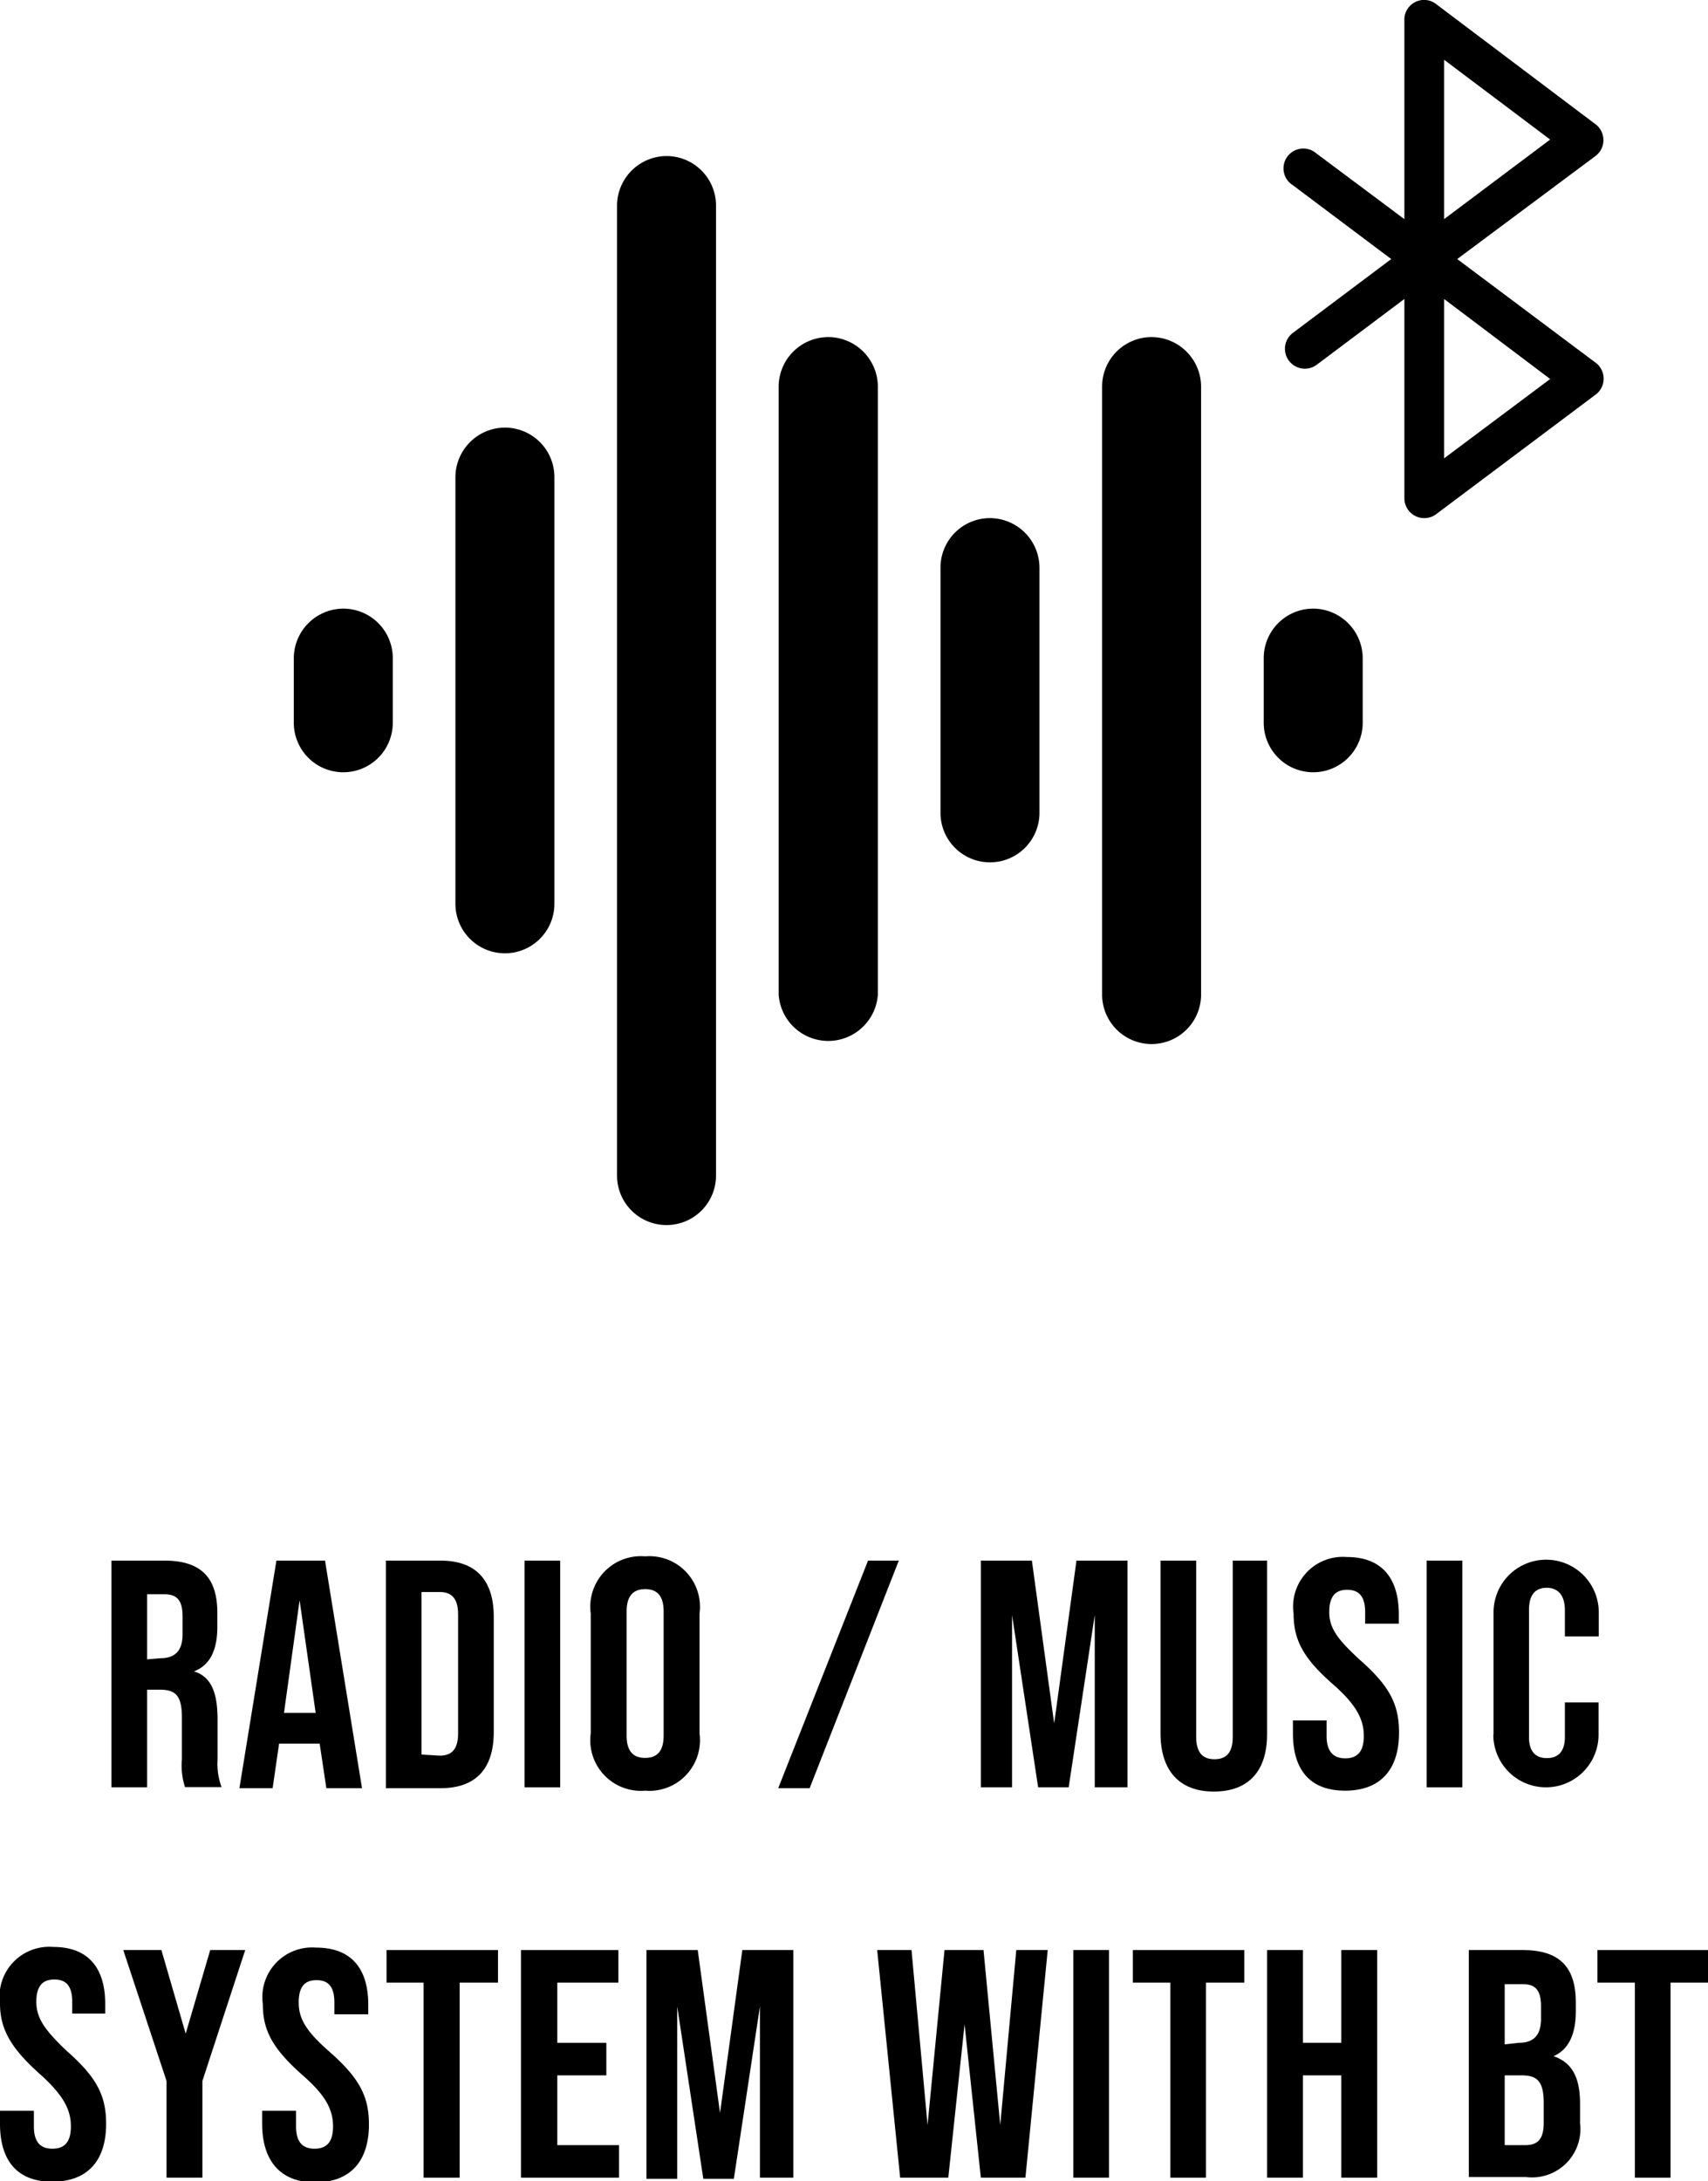 <svg xmlns="http://www.w3.org/2000/svg" viewBox="0 0 76.62 97.83"><title>Asset 14</title><g id="Layer_2" data-name="Layer 2"><g id="Layer_1-2" data-name="Layer 1"><path d="M5,70H7.37c1.66,0,2.38.77,2.38,2.35v.62c0,1.06-.34,1.73-1.05,2v0c.8.24,1.06,1,1.06,2.16v1.79a3,3,0,0,0,.18,1.24H8.3a3.11,3.11,0,0,1-.14-1.25V77.05c0-1-.28-1.26-1-1.26H6.6v4.38H5Zm2.19,4.38c.6,0,1-.27,1-1.08v-.79c0-.73-.25-1-.82-1H6.6v2.92Z"></path><path d="M12.4,70h2.18l1.66,10.21h-1.6l-.3-2v0H12.52l-.29,2H10.74Zm1.76,6.83-.72-5.05h0l-.7,5.05Z"></path><path d="M17.31,70h2.45c1.6,0,2.39.89,2.39,2.52v5.17c0,1.63-.79,2.52-2.39,2.52H17.31Zm2.42,8.75c.51,0,.82-.26.82-1V72.41c0-.73-.31-1-.82-1h-.82v7.29Z"></path><path d="M23.53,70h1.6V80.17h-1.6Z"></path><path d="M26.5,77.75V72.38a2.27,2.27,0,0,1,2.44-2.57,2.27,2.27,0,0,1,2.44,2.57v5.37a2.27,2.27,0,0,1-2.44,2.57A2.27,2.27,0,0,1,26.5,77.75Zm3.27.1V72.28c0-.73-.32-1-.83-1s-.83.28-.83,1v5.57c0,.73.32,1,.83,1S29.77,78.58,29.77,77.85Z"></path><path d="M38.94,70h1.38l-4,10.21H34.91Z"></path><path d="M44,70h2.29l1,7.31h0l1-7.31h2.29V80.17H49.11V72.44h0l-1.17,7.73H46.57L45.4,72.44h0v7.73H44Z"></path><path d="M52.06,77.75V70h1.6v7.91c0,.72.31,1,.82,1s.82-.27.82-1V70h1.54v7.79c0,1.63-.81,2.57-2.39,2.57S52.06,79.38,52.06,77.75Z"></path><path d="M58,77.75v-.58h1.51v.7c0,.72.33,1,.84,1s.83-.27.83-1-.32-1.39-1.37-2.31c-1.35-1.18-1.78-2-1.78-3.18a2.23,2.23,0,0,1,2.39-2.54c1.56,0,2.33.94,2.33,2.57v.42H61.24v-.52c0-.73-.3-1-.81-1s-.8.28-.8,1S60,73.53,61,74.45c1.34,1.18,1.76,2,1.76,3.27,0,1.66-.84,2.6-2.42,2.6S58,79.38,58,77.75Z"></path><path d="M64,70h1.6V80.17H64Z"></path><path d="M67,77.81V72.32a2.36,2.36,0,1,1,4.72,0V73.4H70.2V72.22c0-.67-.32-1-.81-1s-.8.28-.8,1v5.7c0,.67.32.94.8.94s.81-.27.81-.94V76.36h1.51v1.45a2.36,2.36,0,1,1-4.72,0Z"></path><path d="M0,95.26v-.58H1.52v.7c0,.73.32,1,.83,1s.83-.26.83-1S2.86,94,1.81,93.05C.47,91.86,0,91,0,89.86a2.23,2.23,0,0,1,2.39-2.53c1.56,0,2.33.93,2.33,2.56v.43H3.24v-.53c0-.73-.29-1-.8-1s-.81.27-.81,1S2,91.05,3,92c1.34,1.18,1.76,2,1.76,3.26,0,1.67-.84,2.6-2.42,2.6S0,96.9,0,95.26Z"></path><path d="M7.47,93.34,5.53,87.47H7.24l1.09,3.75h0l1.1-3.75H11L9.08,93.34v4.34H7.47Z"></path><path d="M11.76,95.26v-.58h1.52v.7c0,.73.32,1,.83,1s.83-.26.83-1-.32-1.39-1.37-2.3c-1.34-1.19-1.78-2-1.78-3.19a2.23,2.23,0,0,1,2.39-2.53c1.57,0,2.34.93,2.34,2.56v.43H15v-.53c0-.73-.29-1-.8-1s-.8.27-.8,1,.33,1.29,1.38,2.21c1.34,1.18,1.77,2,1.77,3.26,0,1.67-.85,2.6-2.42,2.6S11.76,96.9,11.76,95.26Z"></path><path d="M19,88.93H17.34V87.47h5v1.46H20.62v8.75H19Z"></path><path d="M23.37,87.47h4.37v1.46H25v2.7h2.2v1.46H25v3.13h2.77v1.46H23.37Z"></path><path d="M29,87.47h2.3l1,7.31h0l1-7.31h2.29V97.68H34.09V90h0l-1.17,7.73H31.55L30.38,90h0v7.73H29Z"></path><path d="M39.35,87.47h1.54l.72,7.85h0l.76-7.85h1.75l.75,7.85h0l.72-7.85H47L46,97.68H44l-.73-6.88h0l-.73,6.88H40.38Z"></path><path d="M48.15,87.47h1.6V97.68h-1.6Z"></path><path d="M52.5,88.93H50.82V87.47h5v1.46H54.1v8.75H52.5Z"></path><path d="M56.84,87.47h1.61v4.16h1.72V87.47h1.61V97.68H60.17V93.09H58.45v4.59H56.84Z"></path><path d="M65.89,87.47h2.42c1.67,0,2.38.78,2.38,2.35v.41c0,1-.32,1.71-1,2v0c.86.29,1.19,1,1.19,2.13v.87a2.17,2.17,0,0,1-2.43,2.42H65.89Zm2.24,4.16c.59,0,1-.26,1-1.08V90c0-.73-.25-1-.82-1H67.5v2.7Zm.29,4.59c.54,0,.83-.24.83-1v-.89c0-1-.31-1.24-1-1.24H67.5v3.13Z"></path><path d="M73.34,88.93H71.66V87.47h5v1.46H74.94v8.75h-1.6Z"></path><g><path d="M65.37,11.62,71.57,7a.89.89,0,0,0,.18-1.25.77.77,0,0,0-.18-.18L64.42.18a.88.88,0,0,0-1.25.18A.85.85,0,0,0,63,.89V9.83L59.05,6.88A.89.89,0,1,0,58,8.31l4.41,3.31L58,14.93a.89.89,0,1,0,1.07,1.43h0L63,13.41v8.94a.89.89,0,0,0,.89.89.88.88,0,0,0,.54-.18l7.15-5.36a.89.89,0,0,0,.18-1.25.77.77,0,0,0-.18-.18Zm-.59-8.94,4.76,3.58L64.78,9.83Zm0,17.88V13.41L69.54,17Z"></path></g><path d="M51.65,15.12a2.22,2.22,0,0,0-2.21,2.22V44.61a2.22,2.22,0,0,0,4.44,0V17.34a2.23,2.23,0,0,0-2.23-2.22Z"></path><path d="M37.15,15.12a2.23,2.23,0,0,0-2.22,2.22V44.61a2.23,2.23,0,0,0,4.45,0V17.34a2.23,2.23,0,0,0-2.23-2.22Z"></path><path d="M44.4,23.24a2.22,2.22,0,0,0-2.21,2.22v11a2.22,2.22,0,0,0,4.44,0v-11A2.23,2.23,0,0,0,44.4,23.24Z"></path><path d="M58.9,27.3a2.22,2.22,0,0,0-2.21,2.22v2.9a2.22,2.22,0,0,0,4.44,0v-2.9A2.23,2.23,0,0,0,58.9,27.3Z"></path><path d="M15.4,27.3a2.23,2.23,0,0,0-2.22,2.22v2.9a2.22,2.22,0,0,0,4.44,0v-2.9A2.22,2.22,0,0,0,15.4,27.3Z"></path><path d="M22.65,19.18a2.23,2.23,0,0,0-2.22,2.22V40.54a2.22,2.22,0,0,0,4.44,0V21.4A2.22,2.22,0,0,0,22.65,19.18Z"></path><path d="M29.9,7a2.23,2.23,0,0,0-2.22,2.22V52.73a2.22,2.22,0,0,0,4.44,0V9.22A2.22,2.22,0,0,0,29.9,7Z"></path></g></g></svg>